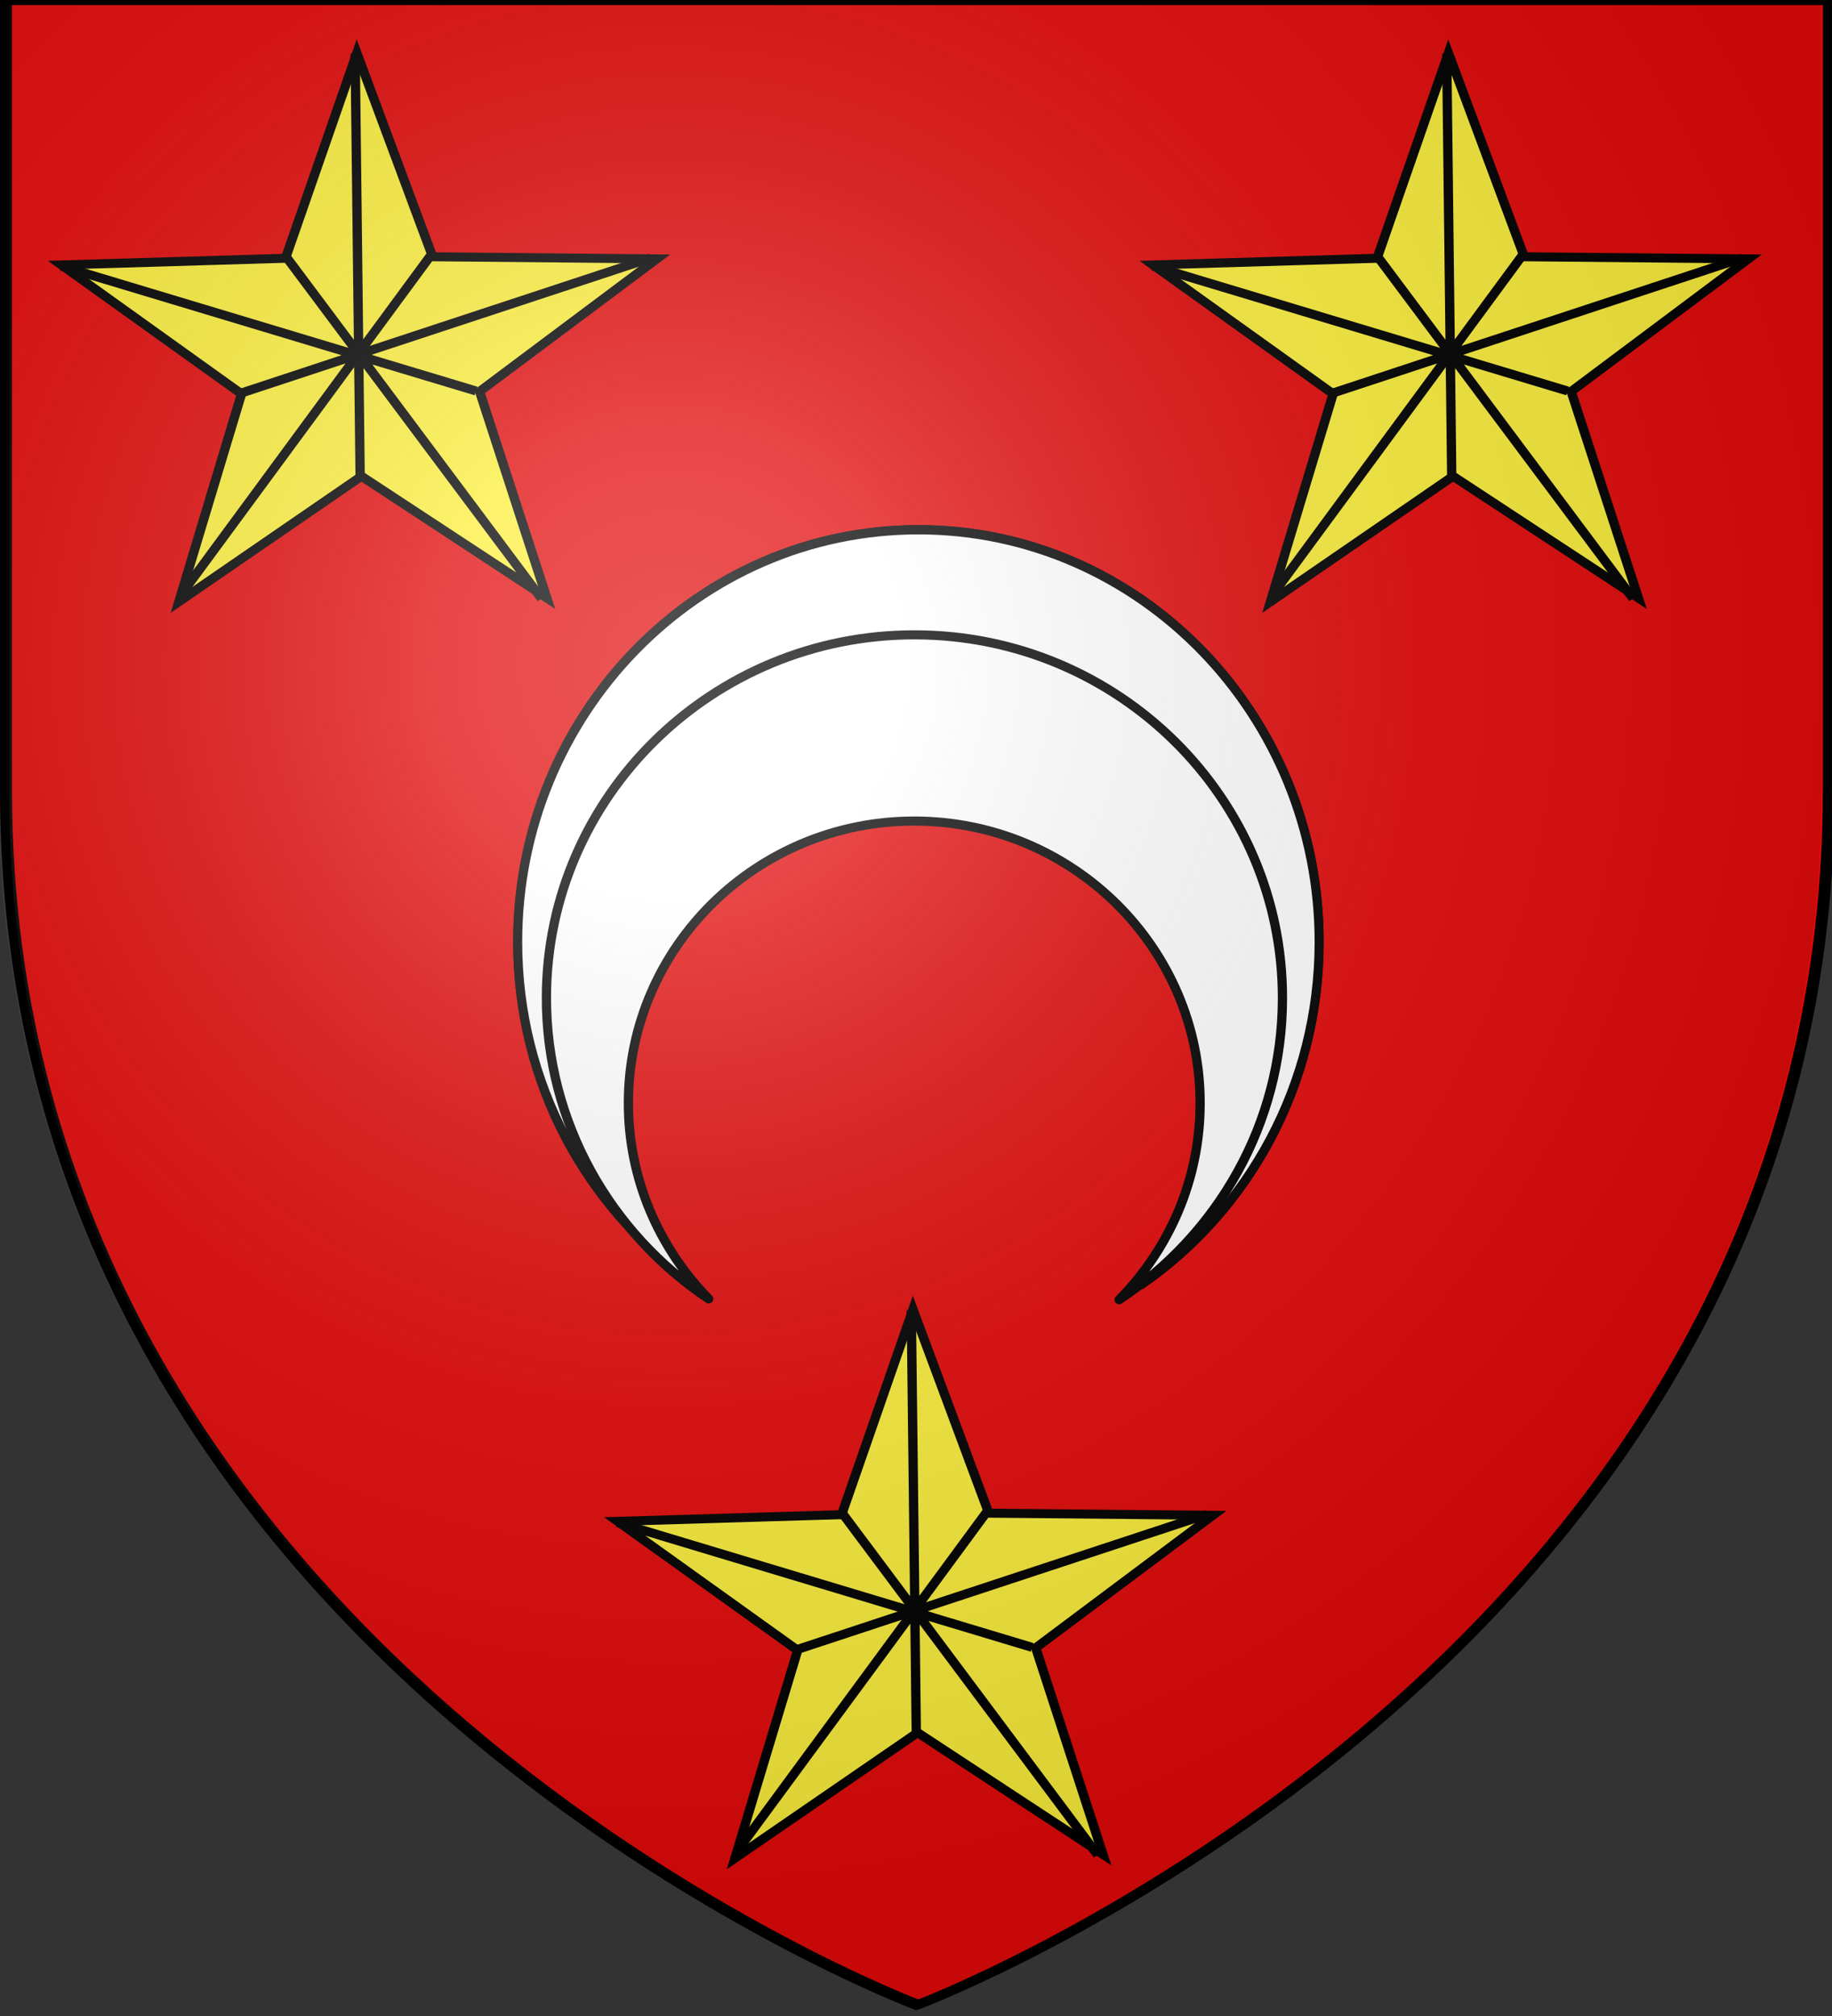 <svg xmlns="http://www.w3.org/2000/svg" xmlns:xlink="http://www.w3.org/1999/xlink" width="600" height="660" version="1.0"><rect width="100%" height="100%" fill="#333333" stroke="none"/><desc>Flag of Canton of Valais (Wallis)</desc><defs><radialGradient xlink:href="#b" id="c" cx="221.445" cy="226.331" r="300" fx="221.445" fy="226.331" gradientTransform="matrix(1.353 0 0 1.349 -79.63 -87.747)" gradientUnits="userSpaceOnUse"/><linearGradient id="b"><stop offset="0" style="stop-color:white;stop-opacity:.314"/><stop offset=".19" style="stop-color:white;stop-opacity:.251"/><stop offset=".6" style="stop-color:#6b6b6b;stop-opacity:.125"/><stop offset="1" style="stop-color:black;stop-opacity:.125"/></linearGradient></defs><g style="display:inline"><path d="M300.913 656.252s298.5-112.32 298.5-397.772V-.072h-597V258.48c0 285.452 298.5 397.772 298.5 397.772z" style="fill:#e20909;fill-opacity:1;fill-rule:evenodd;stroke:#000;stroke-width:3;stroke-linecap:butt;stroke-linejoin:miter;stroke-miterlimit:4;stroke-dasharray:none;stroke-opacity:1"/><g style="fill:#fff;fill-opacity:1;stroke:#000;stroke-width:1.548;stroke-miterlimit:4;stroke-dasharray:none;stroke-opacity:1;display:inline"><g style="fill:#fff;fill-opacity:1;stroke:#000;stroke-width:4.644;stroke-miterlimit:4;stroke-dasharray:none;stroke-opacity:1;display:inline"><path d="M184.58 63.046c-54.974 37.008-91.158 99.818-91.158 171.025 0 113.722 92.312 206.033 206.033 206.033 113.722 0 206.033-92.311 206.033-206.033 0-71.176-36.225-133.948-91.159-170.962 27.91 28.812 45.172 68.046 45.172 111.298 0 88.344-71.702 160.046-160.046 160.046S139.409 262.75 139.409 174.407c0-43.278 17.23-82.544 45.172-111.361" style="fill:#fff;fill-opacity:1;fill-rule:evenodd;stroke:#000;stroke-width:4.644;stroke-linecap:round;stroke-linejoin:round;stroke-miterlimit:4;stroke-dasharray:none;stroke-dashoffset:0;stroke-opacity:1" transform="matrix(-.637 -.001 .001 -.655 491.308 461.995)"/></g><g style="fill:#fff;fill-opacity:1;stroke:#000;stroke-width:4.644;stroke-miterlimit:4;stroke-dasharray:none;stroke-opacity:1;display:inline"><path d="M184.58 63.046c-54.974 37.008-91.158 99.818-91.158 171.025 0 113.722 92.312 206.033 206.033 206.033 113.722 0 206.033-92.311 206.033-206.033 0-71.176-36.225-133.948-91.159-170.962 27.91 28.812 45.172 68.046 45.172 111.298 0 88.344-71.702 160.046-160.046 160.046S139.409 262.75 139.409 174.407c0-43.278 17.23-82.544 45.172-111.361" style="fill:#fff;fill-opacity:1;fill-rule:evenodd;stroke:#000;stroke-width:4.644;stroke-linecap:round;stroke-linejoin:round;stroke-miterlimit:4;stroke-dasharray:none;stroke-dashoffset:0;stroke-opacity:1" transform="matrix(-.637 -.001 .001 -.655 491.308 461.995)"/></g><g style="fill:#fff;fill-opacity:1;stroke:#000;stroke-width:5.165;stroke-miterlimit:4;stroke-dasharray:none;stroke-opacity:1;display:inline"><path d="M184.58 63.046c-54.974 37.008-91.158 99.818-91.158 171.025 0 113.722 92.312 206.033 206.033 206.033 113.722 0 206.033-92.311 206.033-206.033 0-71.176-36.225-133.948-91.159-170.962 27.91 28.812 45.172 68.046 45.172 111.298 0 88.344-71.702 160.046-160.046 160.046S139.409 262.75 139.409 174.407c0-43.278 17.23-82.544 45.172-111.361" style="fill:#fff;fill-opacity:1;fill-rule:evenodd;stroke:#000;stroke-width:5.165;stroke-linecap:round;stroke-linejoin:round;stroke-miterlimit:4;stroke-dasharray:none;stroke-dashoffset:0;stroke-opacity:1" transform="matrix(-.585 -.001 .001 -.577 474.434 462.073)"/></g></g><g style="fill:#fcef3c;fill-opacity:1;display:inline;stroke-width:1.389"><path d="m-168 308.28 9.33-32.05-26.814-19.885 33.367-1.03 10.625-31.647 11.29 31.415 33.381.326-26.388 20.445 10.006 31.848-27.6-18.779z" style="fill:#fcef3c;fill-opacity:1;stroke:#000;stroke-width:1.389;stroke-miterlimit:4;stroke-opacity:1" transform="matrix(2.199 0 0 2.123 428.012 -457.479)"/><path d="m-118 224.28.75 65.75M-144 307.78l37.5-52.75M-100 276.28l-61.75-19.25M-90.25 308.28l-38.25-53M-74 255.78l-61.5 21" style="fill:#fcef3c;fill-opacity:1;fill-rule:evenodd;stroke:#000;stroke-width:1.389;stroke-linecap:butt;stroke-linejoin:miter;stroke-opacity:1" transform="matrix(2.199 0 0 2.123 375.798 -458.54)"/></g><g style="fill:#fcef3c;fill-opacity:1;display:inline;stroke-width:1.389"><path d="m-168 308.28 9.33-32.05-26.814-19.885 33.367-1.03 10.625-31.647 11.29 31.415 33.381.326-26.388 20.445 10.006 31.848-27.6-18.779z" style="fill:#fcef3c;fill-opacity:1;stroke:#000;stroke-width:1.389;stroke-miterlimit:4;stroke-opacity:1" transform="matrix(2.199 0 0 2.123 785.516 -457.479)"/><path d="m-118 224.28.75 65.75M-144 307.78l37.5-52.75M-100 276.28l-61.75-19.25M-90.25 308.28l-38.25-53M-74 255.78l-61.5 21" style="fill:#fcef3c;fill-opacity:1;fill-rule:evenodd;stroke:#000;stroke-width:1.389;stroke-linecap:butt;stroke-linejoin:miter;stroke-opacity:1" transform="matrix(2.199 0 0 2.123 733.302 -458.54)"/></g><g style="fill:#fcef3c;fill-opacity:1;display:inline;stroke-width:1.389"><path d="m-168 308.28 9.33-32.05-26.814-19.885 33.367-1.03 10.625-31.647 11.29 31.415 33.381.326-26.388 20.445 10.006 31.848-27.6-18.779z" style="fill:#fcef3c;fill-opacity:1;stroke:#000;stroke-width:1.389;stroke-miterlimit:4;stroke-opacity:1" transform="matrix(2.199 0 0 2.123 610.154 -46.158)"/><path d="m-118 224.28.75 65.75M-144 307.78l37.5-52.75M-100 276.28l-61.75-19.25M-90.25 308.28l-38.25-53M-74 255.78l-61.5 21" style="fill:#fcef3c;fill-opacity:1;fill-rule:evenodd;stroke:#000;stroke-width:1.389;stroke-linecap:butt;stroke-linejoin:miter;stroke-opacity:1" transform="matrix(2.199 0 0 2.123 557.94 -47.22)"/></g></g><path d="M298 656.5s298.5-112.32 298.5-397.772V.176H-.5v258.552C-.5 544.18 298 656.5 298 656.5" style="opacity:1;fill:url(#c);fill-opacity:1;fill-rule:evenodd;stroke:none;stroke-width:1px;stroke-linecap:butt;stroke-linejoin:miter;stroke-opacity:1"/><path d="M300 656.5S1.5 544.18 1.5 258.728V.176h597v258.552C598.5 544.18 300 656.5 300 656.5z" style="opacity:1;fill:none;fill-opacity:1;fill-rule:evenodd;stroke:#000;stroke-width:3;stroke-linecap:butt;stroke-linejoin:miter;stroke-miterlimit:4;stroke-dasharray:none;stroke-opacity:1"/></svg>
